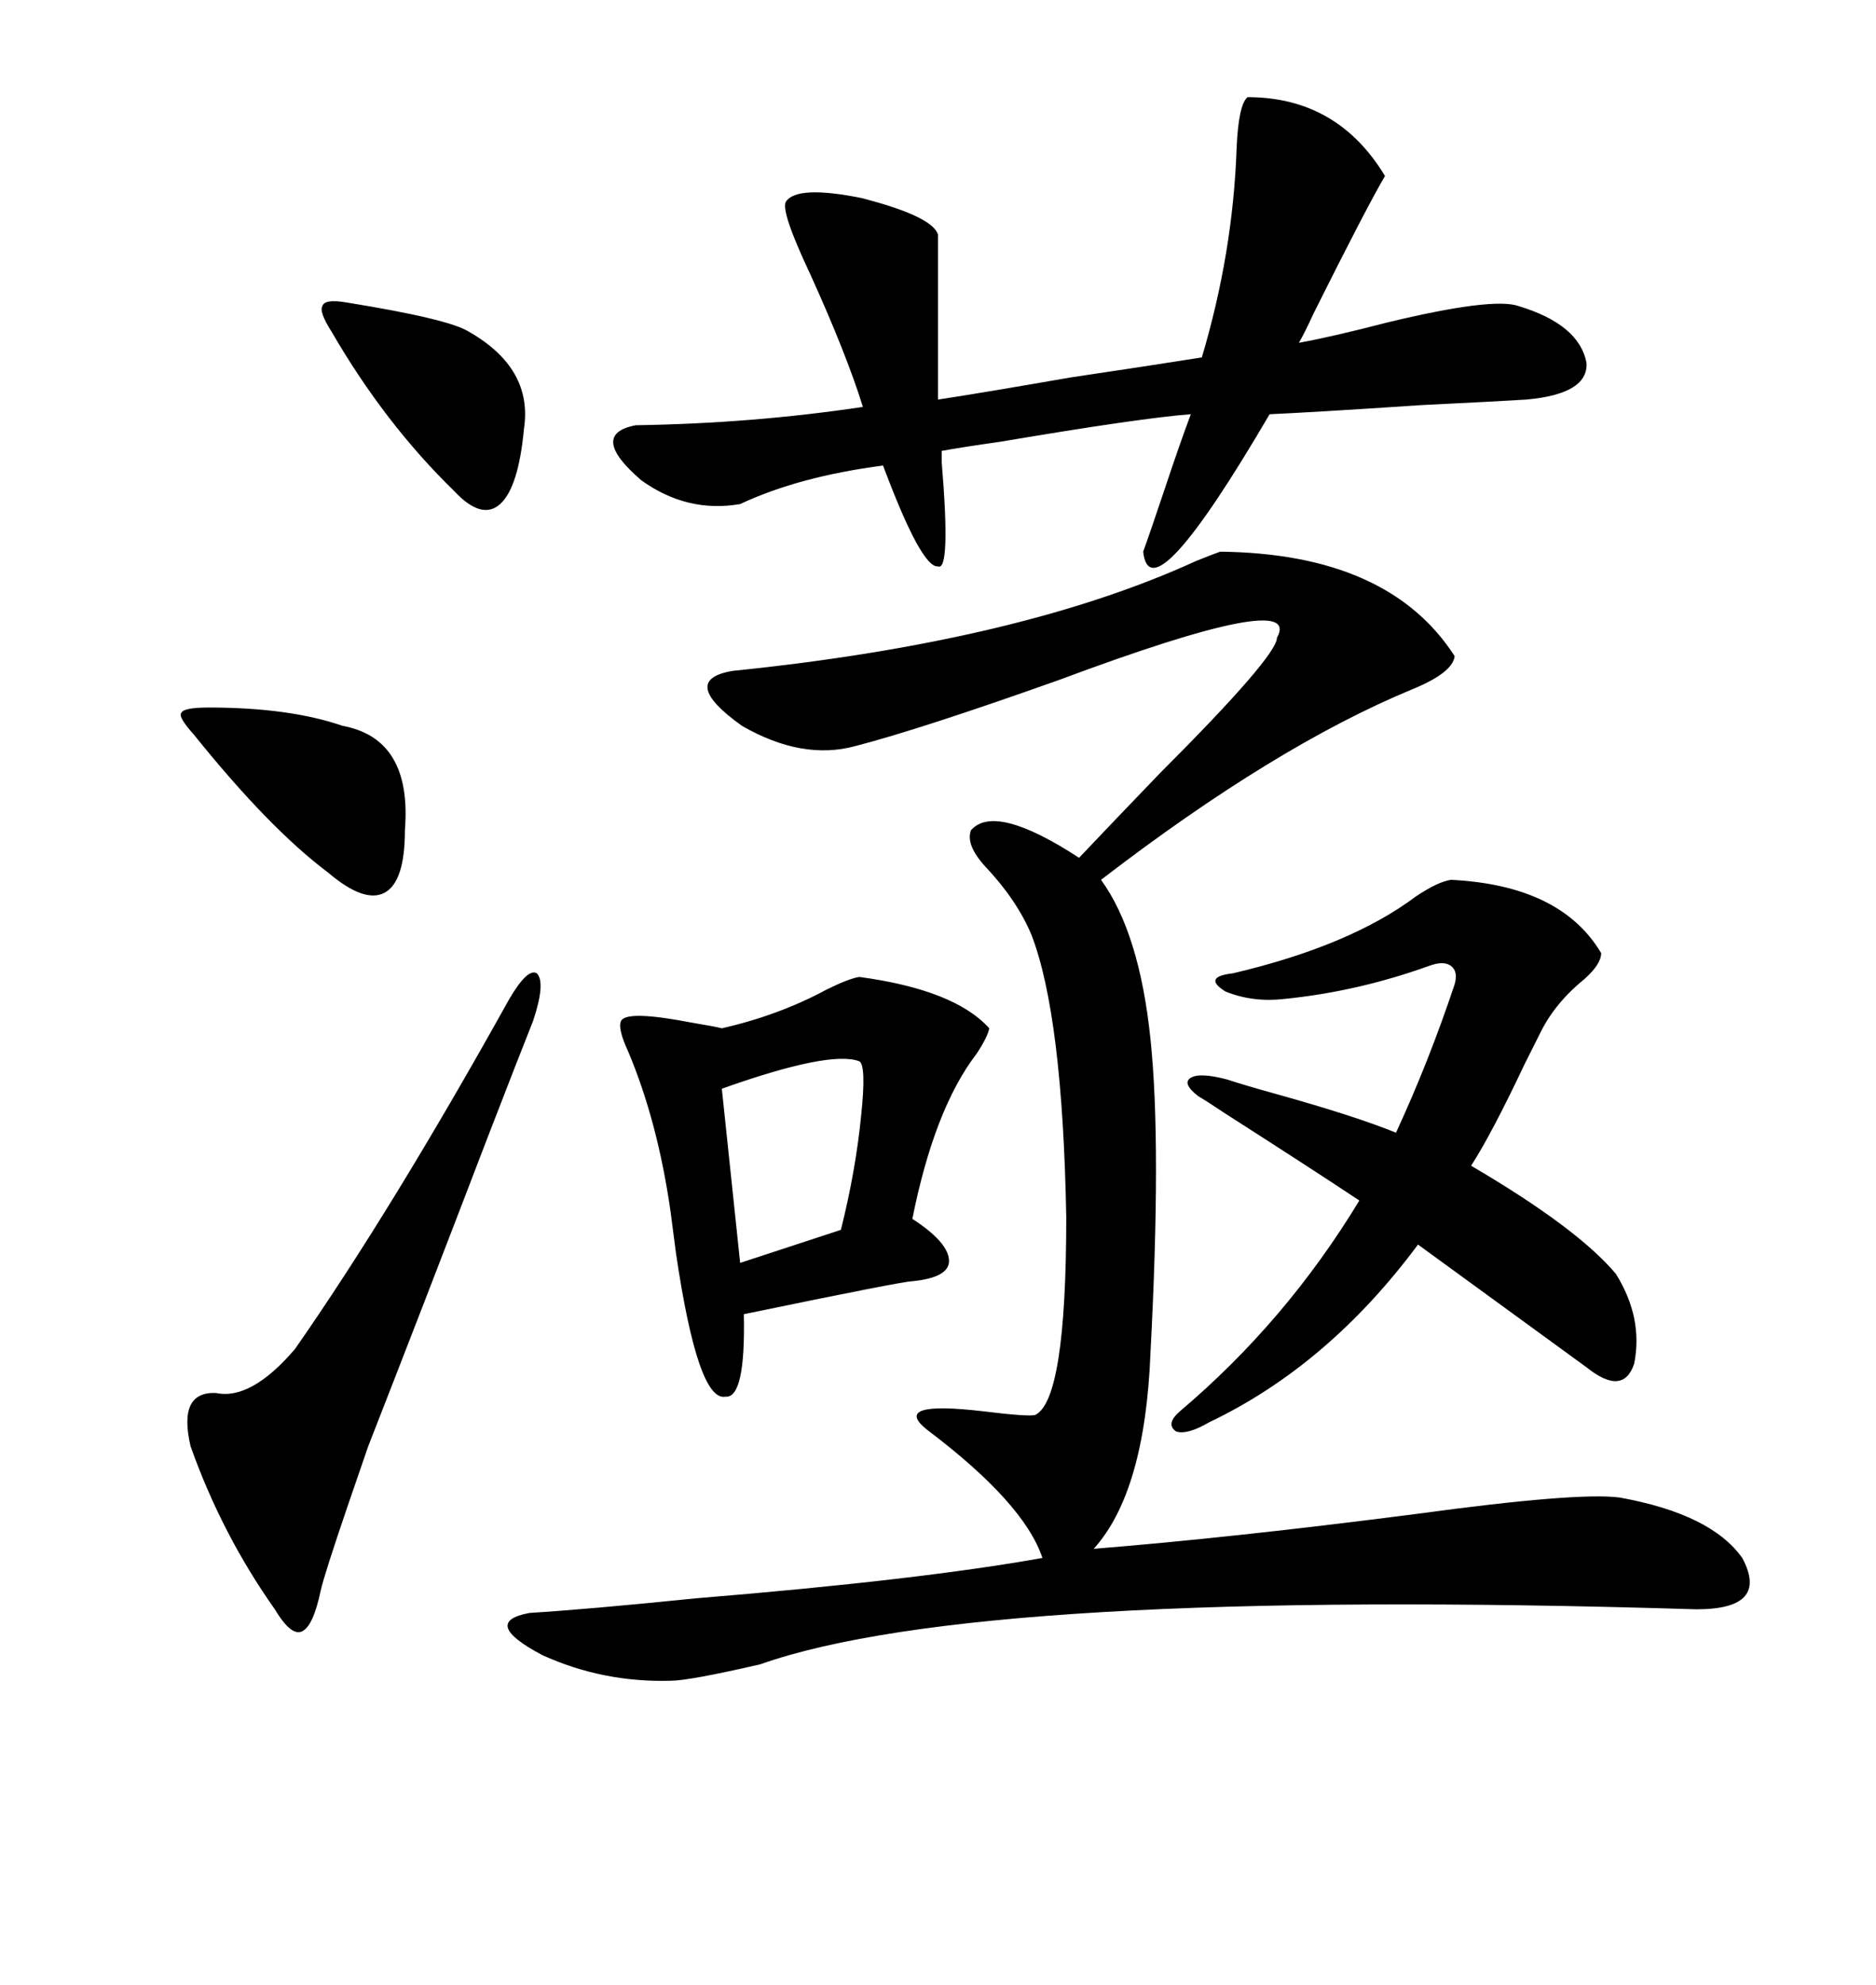 <svg xmlns="http://www.w3.org/2000/svg" xmlns:xlink="http://www.w3.org/1999/xlink" width="300" height="317.285"><path d="M195.12 88.18L195.12 88.18Q222.07 88.48 232.62 104.88L232.62 104.88Q232.32 107.52 225.88 110.16L225.88 110.16Q203.91 119.24 176.07 140.63L176.07 140.63Q182.23 149.12 183.98 166.11L183.98 166.11Q185.74 182.81 183.98 216.21L183.98 216.21Q183.11 238.48 174.90 247.56L174.90 247.56Q196.88 245.80 226.46 241.99L226.46 241.99Q252.25 238.48 258.98 239.36L258.98 239.36Q273.63 241.99 278.61 249.02L278.61 249.02Q283.01 257.23 271.29 257.23L271.29 257.23Q156.45 253.71 121.58 266.02L121.58 266.02Q110.16 268.65 107.23 268.65L107.23 268.65Q96.39 268.95 86.72 264.55L86.72 264.55Q76.76 259.28 84.67 257.81L84.67 257.81Q94.04 257.23 111.33 255.47L111.33 255.47Q147.07 252.54 166.70 249.02L166.70 249.02Q163.77 240.23 148.24 228.52L148.24 228.52Q142.38 223.83 157.32 225.59L157.32 225.59Q164.36 226.46 165.53 226.17L165.53 226.17Q170.51 223.83 170.51 194.53L170.51 194.53Q169.92 162.30 164.94 149.41L164.94 149.41Q162.60 143.85 157.62 138.57L157.62 138.57Q154.39 135.06 155.27 132.71L155.27 132.71Q159.08 128.32 172.56 137.11L172.56 137.11Q177.54 131.84 185.45 123.63L185.45 123.63Q204.20 104.88 204.20 101.95L204.20 101.95Q208.59 94.04 169.34 108.69L169.34 108.69Q147.07 116.60 136.82 119.24L136.82 119.24Q128.32 121.58 118.65 116.02L118.65 116.02Q108.40 108.69 117.19 107.23L117.19 107.23Q163.18 102.54 191.31 89.65L191.31 89.65Q194.24 88.48 195.12 88.18ZM199.51 15.53L199.51 15.53Q213.87 15.53 221.48 28.13L221.48 28.13Q218.55 33.11 210.06 50.10L210.06 50.10Q208.59 53.32 207.71 54.79L207.71 54.79Q212.70 53.91 221.78 51.56L221.78 51.56Q238.77 47.46 242.87 48.93L242.87 48.93Q252.54 51.86 253.71 58.01L253.71 58.01Q254.00 62.99 244.04 63.87L244.04 63.87Q239.36 64.16 227.34 64.75L227.34 64.75Q209.77 65.92 203.03 66.21L203.03 66.21Q183.98 98.73 182.81 88.18L182.81 88.18Q183.98 84.96 186.33 77.93L186.33 77.93Q188.67 70.90 190.43 66.21L190.43 66.21Q182.52 66.80 159.96 70.61L159.96 70.61Q153.81 71.48 150.59 72.07L150.59 72.07Q150.59 72.66 150.59 73.83L150.59 73.83Q152.05 91.41 150 90.53L150 90.53Q147.36 90.82 141.21 74.41L141.21 74.41Q127.73 76.17 118.36 80.57L118.36 80.57Q109.86 82.03 102.54 76.76L102.54 76.76Q94.04 69.43 101.66 67.97L101.66 67.97Q120.41 67.68 137.99 65.04L137.99 65.04Q135.35 56.54 129.49 43.65L129.49 43.65Q124.80 33.69 125.68 32.23L125.68 32.23Q127.44 29.59 137.70 31.64L137.70 31.64Q149.12 34.57 150 37.50L150 37.50L150 63.87Q157.62 62.70 171.09 60.35L171.09 60.35Q184.86 58.30 192.19 57.13L192.19 57.13Q197.17 40.43 197.75 23.73L197.75 23.73Q198.05 16.70 199.51 15.53ZM191.60 175.20L191.60 175.20Q188.96 173.14 190.43 172.27L190.43 172.27Q191.89 171.39 196.29 172.56L196.29 172.56Q198.93 173.44 204.20 174.90L204.20 174.90Q216.80 178.42 223.24 181.05L223.24 181.05Q228.52 169.63 232.62 157.32L232.62 157.32Q233.20 155.27 232.03 154.39L232.03 154.39Q230.86 153.52 228.52 154.39L228.52 154.39Q217.09 158.50 205.37 159.67L205.37 159.67Q200.39 160.25 196.00 158.50L196.00 158.50Q192.19 156.15 197.17 155.57L197.17 155.57Q215.92 151.17 226.46 143.26L226.46 143.26Q229.98 140.92 232.03 140.63L232.03 140.63Q249.61 141.50 256.05 152.34L256.05 152.34Q256.05 154.10 253.42 156.45L253.42 156.45Q248.73 160.25 246.39 164.94L246.39 164.94Q245.51 166.70 243.75 170.21L243.75 170.21Q238.48 181.35 235.25 186.33L235.25 186.33Q252.25 196.29 258.40 203.61L258.40 203.61Q262.79 210.64 261.33 217.97L261.33 217.97Q259.57 223.24 253.71 218.55L253.71 218.55L226.76 198.93Q212.40 218.26 193.36 227.34L193.36 227.34Q189.84 229.39 188.09 228.81L188.09 228.81Q186.33 227.64 188.67 225.59L188.67 225.59Q205.66 211.23 217.38 191.89L217.38 191.89Q210.35 187.21 195.70 177.83L195.70 177.83Q193.07 176.07 191.60 175.20ZM137.40 156.15L137.40 156.15Q152.64 158.20 158.20 164.36L158.20 164.36Q157.91 165.82 156.15 168.46L156.15 168.46Q149.41 177.25 145.90 194.82L145.90 194.82Q151.76 198.63 151.76 201.56L151.76 201.56Q151.76 204.20 145.90 204.79L145.90 204.79Q144.43 204.79 118.95 210.06L118.95 210.06Q119.24 223.54 116.02 223.24L116.02 223.24Q111.62 224.12 108.11 200.39L108.11 200.39Q107.52 196.00 107.23 193.65L107.23 193.65Q105.18 179.30 100.49 168.16L100.49 168.16Q98.73 164.36 99.32 163.18L99.32 163.18Q100.20 161.43 110.74 163.48L110.74 163.48Q114.26 164.06 115.43 164.36L115.43 164.36Q124.51 162.30 132.13 158.20L132.13 158.20Q135.64 156.45 137.40 156.15ZM81.45 159.67L81.45 159.67Q84.38 154.69 85.84 155.57L85.84 155.57Q87.30 157.03 85.25 163.18L85.25 163.18Q82.91 169.04 77.93 181.93L77.93 181.93Q67.38 209.47 58.89 231.15L58.89 231.15Q58.30 232.91 55.66 240.53L55.66 240.53Q51.86 251.66 51.27 254.30L51.27 254.30Q50.10 259.86 48.34 260.74L48.34 260.74Q46.58 261.62 43.95 257.23L43.95 257.23Q35.45 245.21 30.47 231.15L30.47 231.15Q28.42 222.36 34.57 222.66L34.57 222.66Q40.14 223.83 47.17 215.63L47.17 215.63Q62.70 193.36 81.45 159.67ZM31.05 117.48L31.05 117.48Q28.42 114.55 29.00 113.96L29.00 113.96Q29.30 113.09 33.40 113.09L33.40 113.09Q46.29 113.09 54.79 116.02L54.79 116.02Q65.92 118.07 64.75 132.71L64.75 132.71Q64.75 140.92 61.52 142.68L61.52 142.68Q58.30 144.43 52.44 139.45L52.44 139.45Q43.07 132.42 31.05 117.48ZM55.37 48.34L55.37 48.34Q71.78 50.98 75 53.03L75 53.03Q85.25 58.89 83.79 68.55L83.79 68.55Q82.91 77.93 79.98 80.57L79.98 80.57Q77.05 83.20 72.66 78.52L72.66 78.52Q61.52 67.68 53.03 53.03L53.03 53.03Q50.98 49.80 51.56 48.93L51.56 48.93Q51.86 47.75 55.37 48.34ZM137.40 169.63L137.40 169.63Q132.71 167.87 115.43 174.02L115.43 174.02L118.36 201.86L134.47 196.58Q136.82 187.21 137.70 178.42L137.70 178.42Q138.57 170.21 137.40 169.63Z"/></svg>